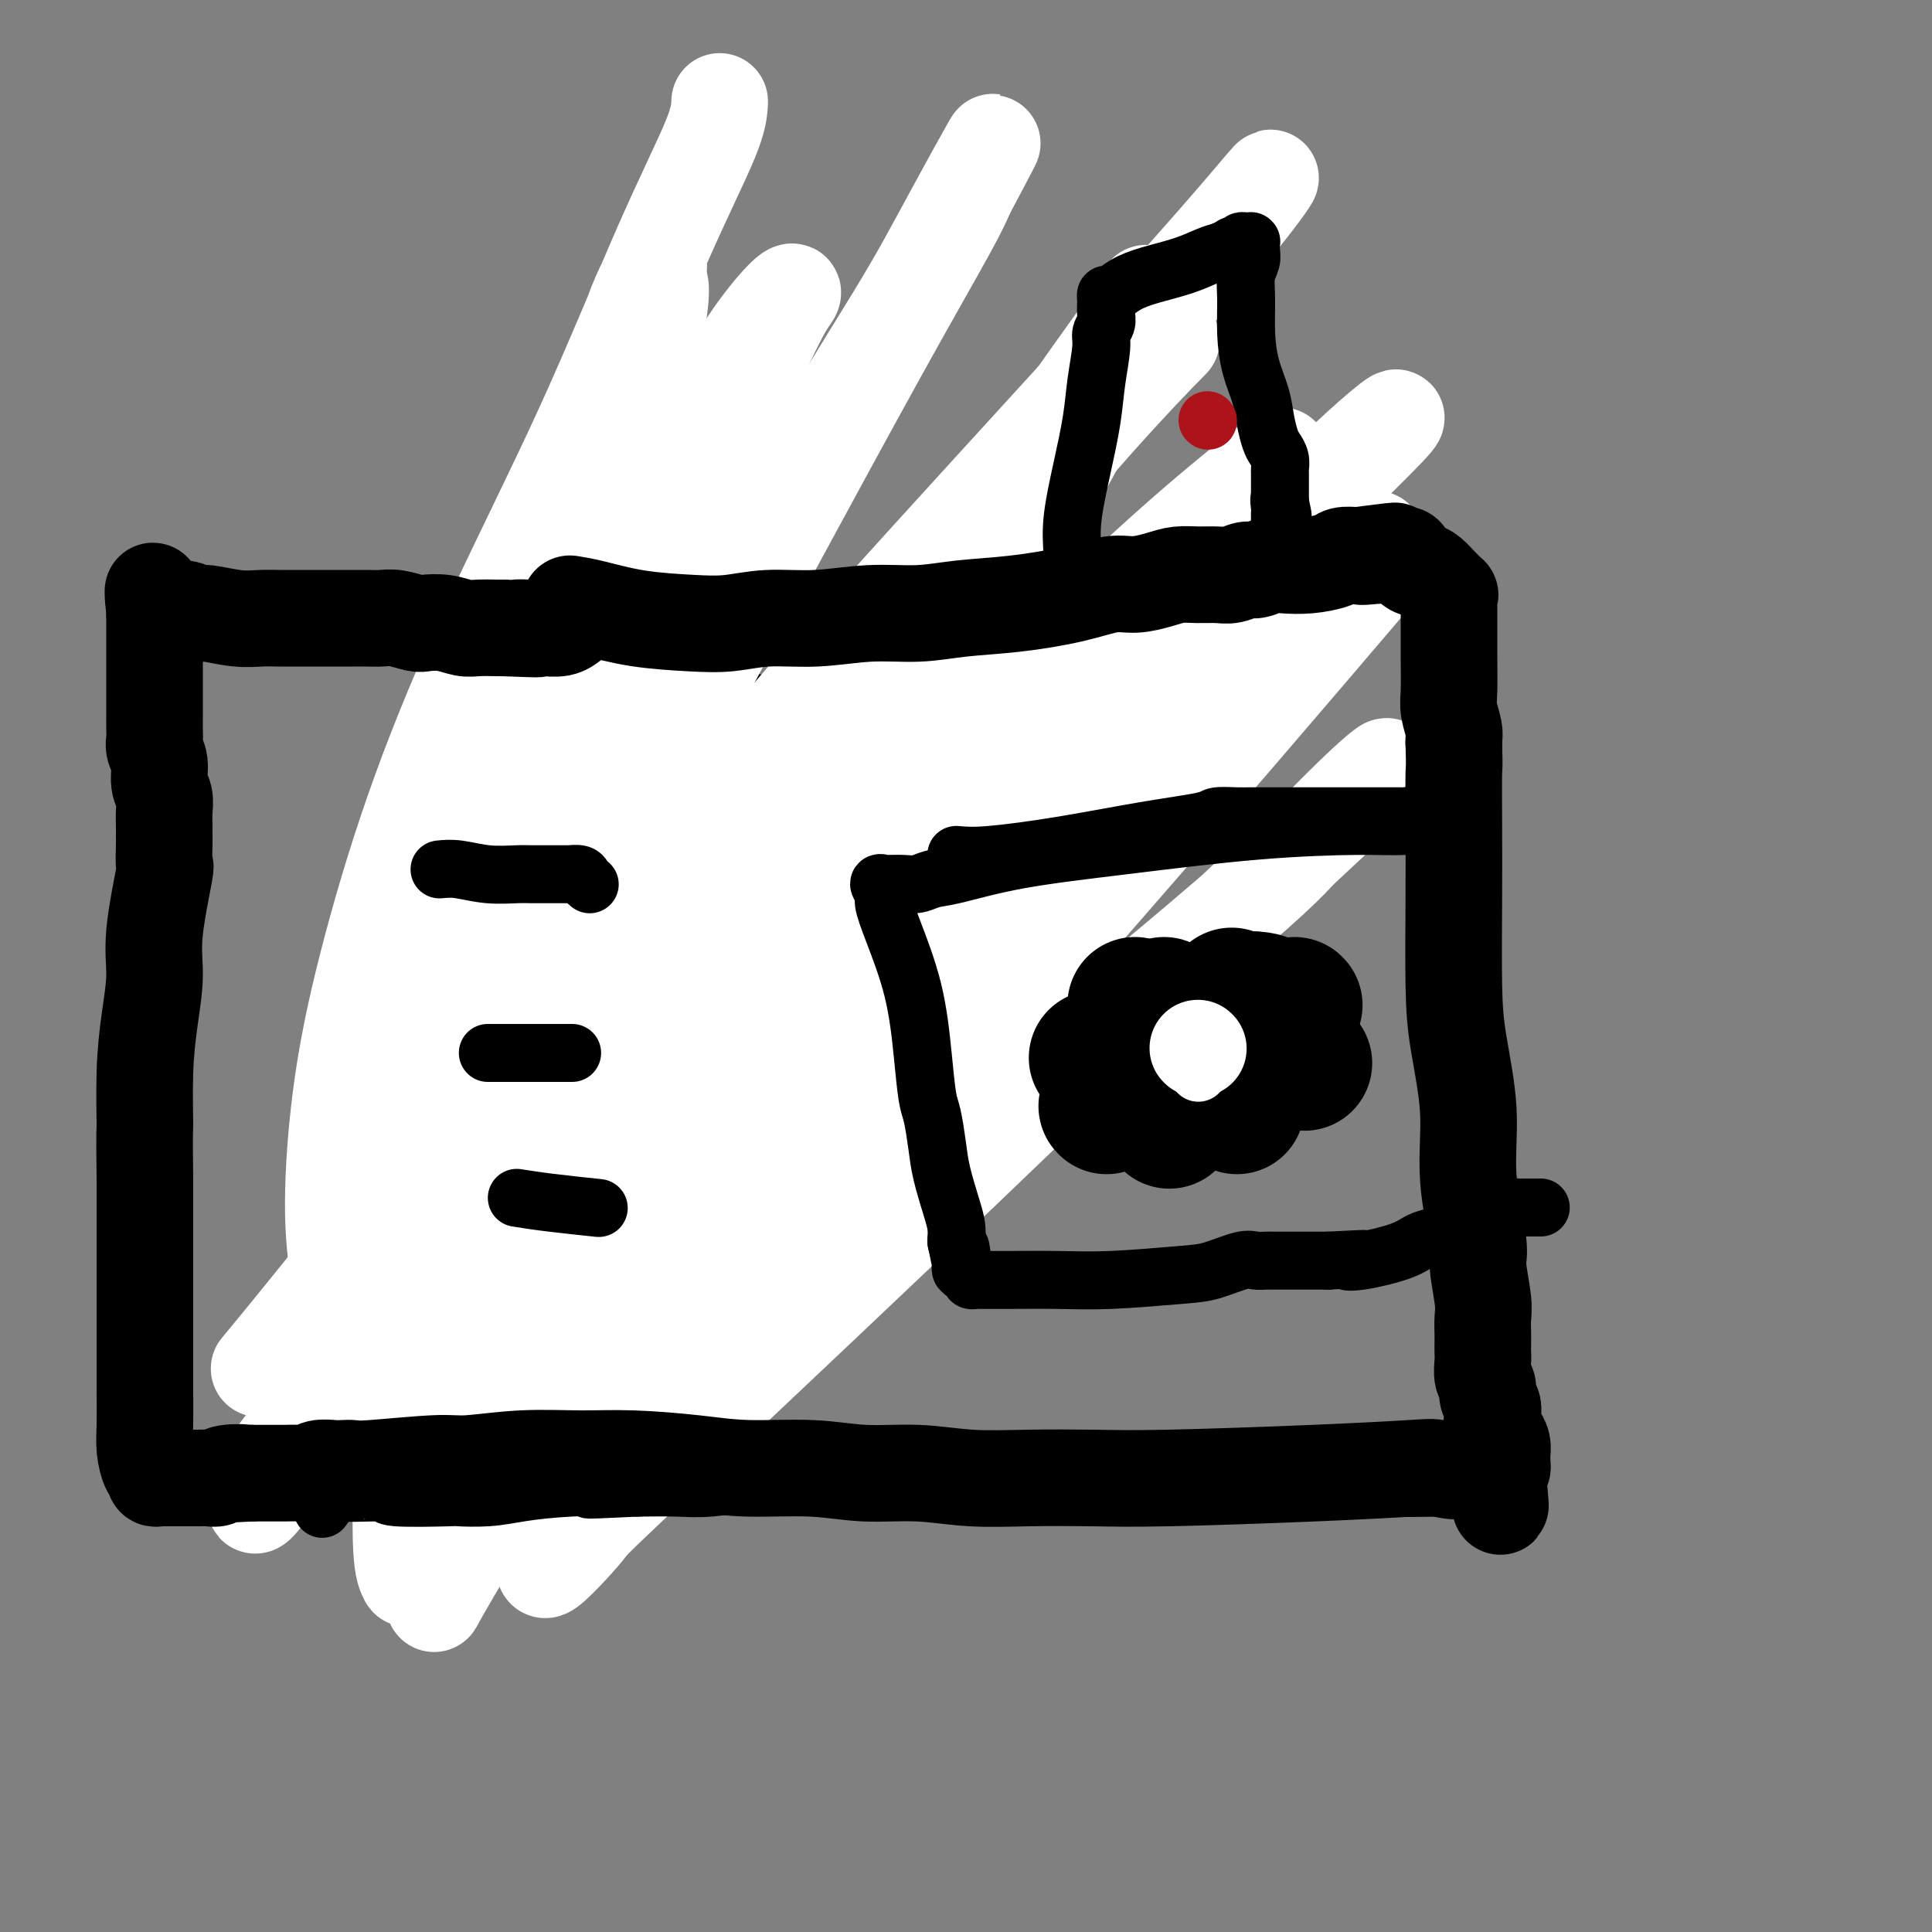 <svg viewBox='0 0 400 400' version='1.1' xmlns='http://www.w3.org/2000/svg' xmlns:xlink='http://www.w3.org/1999/xlink'><rect x="0" y="0" width="400" height="400" fill="#808080" stroke="none"/><g fill='none' stroke='#000000' stroke-width='20' stroke-linecap='round' stroke-linejoin='round'><path d='M92,168c0.242,-0.604 0.484,-1.207 1,-2c0.516,-0.793 1.307,-1.774 2,-3c0.693,-1.226 1.288,-2.696 2,-4c0.712,-1.304 1.540,-2.443 2,-3c0.460,-0.557 0.553,-0.532 1,-1c0.447,-0.468 1.249,-1.431 2,-2c0.751,-0.569 1.449,-0.746 2,-1c0.551,-0.254 0.953,-0.587 2,-1c1.047,-0.413 2.740,-0.906 4,-1c1.260,-0.094 2.088,0.213 3,0c0.912,-0.213 1.908,-0.945 3,-1c1.092,-0.055 2.280,0.567 3,1c0.720,0.433 0.970,0.679 2,1c1.030,0.321 2.838,0.719 4,1c1.162,0.281 1.676,0.445 2,1c0.324,0.555 0.458,1.499 1,2c0.542,0.501 1.492,0.558 2,1c0.508,0.442 0.574,1.269 1,2c0.426,0.731 1.213,1.365 2,2'/><path d='M133,160c1.420,1.434 0.969,1.018 1,1c0.031,-0.018 0.544,0.360 1,1c0.456,0.640 0.854,1.540 1,2c0.146,0.460 0.039,0.479 0,1c-0.039,0.521 -0.011,1.544 0,2c0.011,0.456 0.005,0.344 0,1c-0.005,0.656 -0.009,2.081 0,3c0.009,0.919 0.032,1.331 0,2c-0.032,0.669 -0.119,1.596 0,2c0.119,0.404 0.443,0.286 0,1c-0.443,0.714 -1.651,2.260 -2,3c-0.349,0.740 0.163,0.675 0,1c-0.163,0.325 -1.002,1.042 -2,2c-0.998,0.958 -2.154,2.159 -3,3c-0.846,0.841 -1.381,1.321 -2,2c-0.619,0.679 -1.321,1.556 -2,2c-0.679,0.444 -1.336,0.456 -2,1c-0.664,0.544 -1.334,1.621 -2,2c-0.666,0.379 -1.329,0.060 -2,0c-0.671,-0.060 -1.349,0.139 -2,0c-0.651,-0.139 -1.273,-0.618 -2,-1c-0.727,-0.382 -1.557,-0.669 -2,-1c-0.443,-0.331 -0.497,-0.708 -1,-1c-0.503,-0.292 -1.454,-0.499 -2,-1c-0.546,-0.501 -0.686,-1.296 -1,-2c-0.314,-0.704 -0.802,-1.319 -1,-2c-0.198,-0.681 -0.105,-1.430 0,-2c0.105,-0.570 0.220,-0.961 0,-1c-0.220,-0.039 -0.777,0.275 -1,0c-0.223,-0.275 -0.111,-1.137 0,-2'/><path d='M107,179c-0.464,-1.845 -0.125,-1.958 0,-2c0.125,-0.042 0.036,-0.012 0,0c-0.036,0.012 -0.018,0.006 0,0'/><path d='M119,135c0.742,0.094 1.484,0.187 3,1c1.516,0.813 3.805,2.344 5,3c1.195,0.656 1.295,0.435 3,1c1.705,0.565 5.014,1.915 7,3c1.986,1.085 2.650,1.906 3,2c0.350,0.094 0.387,-0.538 2,0c1.613,0.538 4.804,2.247 7,3c2.196,0.753 3.399,0.549 5,1c1.601,0.451 3.600,1.557 5,2c1.400,0.443 2.200,0.221 3,0'/><path d='M162,151c6.978,2.430 2.924,0.507 2,0c-0.924,-0.507 1.281,0.404 3,1c1.719,0.596 2.951,0.878 4,1c1.049,0.122 1.916,0.085 3,0c1.084,-0.085 2.384,-0.219 3,0c0.616,0.219 0.547,0.791 1,1c0.453,0.209 1.427,0.056 2,0c0.573,-0.056 0.745,-0.015 1,0c0.255,0.015 0.594,0.004 1,0c0.406,-0.004 0.877,-0.001 1,0c0.123,0.001 -0.104,0.000 0,0c0.104,-0.000 0.540,-0.000 1,0c0.460,0.000 0.946,0.000 1,0c0.054,-0.000 -0.322,-0.000 0,0c0.322,0.000 1.343,0.000 2,0c0.657,-0.000 0.949,-0.000 1,0c0.051,0.000 -0.140,0.000 0,0c0.140,-0.000 0.611,-0.000 1,0c0.389,0.000 0.694,0.000 1,0'/><path d='M190,154c4.286,0.466 1.002,0.131 0,0c-1.002,-0.131 0.279,-0.058 1,0c0.721,0.058 0.881,0.100 1,0c0.119,-0.100 0.197,-0.341 2,-1c1.803,-0.659 5.330,-1.735 7,-2c1.670,-0.265 1.483,0.283 3,0c1.517,-0.283 4.739,-1.396 7,-2c2.261,-0.604 3.561,-0.698 5,-1c1.439,-0.302 3.016,-0.813 4,-1c0.984,-0.187 1.374,-0.050 2,0c0.626,0.050 1.487,0.013 2,0c0.513,-0.013 0.676,-0.004 1,0c0.324,0.004 0.807,0.001 1,0c0.193,-0.001 0.097,-0.001 0,0'/><path d='M116,192c1.786,0.002 3.571,0.005 6,0c2.429,-0.005 5.500,-0.016 9,0c3.500,0.016 7.429,0.061 11,0c3.571,-0.061 6.785,-0.229 9,0c2.215,0.229 3.432,0.853 4,1c0.568,0.147 0.489,-0.184 2,0c1.511,0.184 4.613,0.885 6,1c1.387,0.115 1.060,-0.354 3,0c1.940,0.354 6.149,1.530 9,2c2.851,0.470 4.345,0.232 5,0c0.655,-0.232 0.471,-0.459 2,0c1.529,0.459 4.769,1.602 7,2c2.231,0.398 3.451,0.050 5,0c1.549,-0.050 3.427,0.197 5,0c1.573,-0.197 2.841,-0.837 4,-1c1.159,-0.163 2.208,0.153 3,0c0.792,-0.153 1.325,-0.773 2,-1c0.675,-0.227 1.491,-0.061 2,0c0.509,0.061 0.711,0.016 1,0c0.289,-0.016 0.665,-0.004 1,0c0.335,0.004 0.629,0.001 1,0c0.371,-0.001 0.820,-0.000 1,0c0.180,0.000 0.090,0.000 0,0'/><path d='M205,192c-1.444,2.122 -2.888,4.245 -5,7c-2.112,2.755 -4.894,6.143 -8,10c-3.106,3.857 -6.538,8.184 -9,11c-2.462,2.816 -3.954,4.120 -5,5c-1.046,0.880 -1.645,1.334 -2,2c-0.355,0.666 -0.465,1.544 -1,2c-0.535,0.456 -1.495,0.490 -2,1c-0.505,0.510 -0.554,1.498 -1,2c-0.446,0.502 -1.289,0.520 -2,1c-0.711,0.480 -1.289,1.424 -2,2c-0.711,0.576 -1.556,0.784 -2,1c-0.444,0.216 -0.487,0.440 -1,1c-0.513,0.560 -1.496,1.457 -2,2c-0.504,0.543 -0.530,0.733 -1,1c-0.470,0.267 -1.383,0.612 -2,1c-0.617,0.388 -0.939,0.821 -1,1c-0.061,0.179 0.138,0.104 0,0c-0.138,-0.104 -0.611,-0.238 -1,0c-0.389,0.238 -0.692,0.847 -1,1c-0.308,0.153 -0.621,-0.151 -1,0c-0.379,0.151 -0.822,0.757 -1,1c-0.178,0.243 -0.089,0.121 0,0'/><path d='M155,244c-4.494,3.730 -1.729,1.056 -1,0c0.729,-1.056 -0.578,-0.494 -1,0c-0.422,0.494 0.041,0.920 0,1c-0.041,0.080 -0.585,-0.185 -1,0c-0.415,0.185 -0.702,0.820 -1,1c-0.298,0.180 -0.606,-0.095 -1,0c-0.394,0.095 -0.875,0.562 -1,1c-0.125,0.438 0.107,0.848 0,1c-0.107,0.152 -0.554,0.045 -1,0c-0.446,-0.045 -0.892,-0.027 -1,0c-0.108,0.027 0.123,0.063 0,0c-0.123,-0.063 -0.599,-0.224 -1,0c-0.401,0.224 -0.727,0.834 -1,1c-0.273,0.166 -0.493,-0.110 -1,0c-0.507,0.110 -1.303,0.608 -2,1c-0.697,0.392 -1.296,0.679 -2,1c-0.704,0.321 -1.512,0.675 -2,1c-0.488,0.325 -0.657,0.622 -1,1c-0.343,0.378 -0.862,0.836 -1,1c-0.138,0.164 0.103,0.034 0,0c-0.103,-0.034 -0.552,0.030 -1,0c-0.448,-0.030 -0.895,-0.153 -1,0c-0.105,0.153 0.130,0.580 0,1c-0.130,0.420 -0.627,0.831 -1,1c-0.373,0.169 -0.621,0.097 -1,0c-0.379,-0.097 -0.889,-0.219 -1,0c-0.111,0.219 0.176,0.780 0,1c-0.176,0.220 -0.817,0.098 -1,0c-0.183,-0.098 0.090,-0.171 0,0c-0.090,0.171 -0.545,0.585 -1,1'/><path d='M129,258c-4.262,2.106 -1.916,0.371 -1,0c0.916,-0.371 0.404,0.622 0,1c-0.404,0.378 -0.699,0.140 -1,0c-0.301,-0.140 -0.606,-0.182 -1,0c-0.394,0.182 -0.876,0.589 -1,1c-0.124,0.411 0.111,0.827 0,1c-0.111,0.173 -0.568,0.103 -1,0c-0.432,-0.103 -0.838,-0.237 -1,0c-0.162,0.237 -0.081,0.847 0,1c0.081,0.153 0.162,-0.151 0,0c-0.162,0.151 -0.568,0.757 -1,1c-0.432,0.243 -0.890,0.122 -1,0c-0.110,-0.122 0.129,-0.244 0,0c-0.129,0.244 -0.626,0.853 -1,1c-0.374,0.147 -0.626,-0.167 -1,0c-0.374,0.167 -0.870,0.814 -1,1c-0.130,0.186 0.106,-0.090 0,0c-0.106,0.090 -0.553,0.545 -1,1'/><path d='M117,266c-2.095,1.236 -1.331,0.325 -1,0c0.331,-0.325 0.230,-0.063 0,0c-0.230,0.063 -0.587,-0.074 -1,-1c-0.413,-0.926 -0.881,-2.643 -1,-4c-0.119,-1.357 0.112,-2.354 0,-4c-0.112,-1.646 -0.566,-3.941 -1,-7c-0.434,-3.059 -0.847,-6.883 -1,-9c-0.153,-2.117 -0.045,-2.527 0,-4c0.045,-1.473 0.027,-4.011 0,-6c-0.027,-1.989 -0.064,-3.431 0,-5c0.064,-1.569 0.228,-3.266 0,-5c-0.228,-1.734 -0.847,-3.504 -1,-5c-0.153,-1.496 0.159,-2.718 0,-4c-0.159,-1.282 -0.789,-2.624 -1,-4c-0.211,-1.376 -0.004,-2.784 0,-4c0.004,-1.216 -0.195,-2.238 0,-4c0.195,-1.762 0.784,-4.265 1,-6c0.216,-1.735 0.058,-2.703 0,-4c-0.058,-1.297 -0.015,-2.922 0,-4c0.015,-1.078 0.004,-1.609 0,-2c-0.004,-0.391 -0.001,-0.644 0,-1c0.001,-0.356 0.000,-0.816 0,-1c-0.000,-0.184 -0.000,-0.092 0,0'/><path d='M134,138c-1.186,-2.413 -2.371,-4.827 -3,-6c-0.629,-1.173 -0.700,-1.107 -1,-3c-0.300,-1.893 -0.827,-5.746 -1,-8c-0.173,-2.254 0.010,-2.910 0,-4c-0.010,-1.090 -0.213,-2.613 0,-4c0.213,-1.387 0.841,-2.637 1,-4c0.159,-1.363 -0.150,-2.840 0,-4c0.150,-1.160 0.758,-2.002 1,-3c0.242,-0.998 0.117,-2.151 0,-3c-0.117,-0.849 -0.228,-1.394 0,-2c0.228,-0.606 0.793,-1.272 1,-2c0.207,-0.728 0.055,-1.519 0,-2c-0.055,-0.481 -0.015,-0.654 0,-1c0.015,-0.346 0.004,-0.866 0,-1c-0.004,-0.134 -0.001,0.118 0,0c0.001,-0.118 0.000,-0.605 0,-1c-0.000,-0.395 -0.000,-0.697 0,-1'/><path d='M132,89c0.464,-4.907 0.123,-1.174 0,0c-0.123,1.174 -0.029,-0.210 0,-1c0.029,-0.790 -0.006,-0.987 0,-1c0.006,-0.013 0.054,0.157 0,0c-0.054,-0.157 -0.210,-0.640 0,-1c0.210,-0.360 0.787,-0.597 1,-1c0.213,-0.403 0.061,-0.972 0,-1c-0.061,-0.028 -0.030,0.486 0,1'/><path d='M133,85c0.167,-0.667 0.083,-0.333 0,0'/></g>
<g fill='none' stroke='#FFFFFF' stroke-width='20' stroke-linecap='round' stroke-linejoin='round'><path d='M149,21c-0.072,1.750 -0.143,3.501 -2,8c-1.857,4.499 -5.499,11.747 -10,22c-4.501,10.253 -9.860,23.512 -16,37c-6.140,13.488 -13.061,27.204 -19,40c-5.939,12.796 -10.895,24.672 -15,36c-4.105,11.328 -7.360,22.109 -10,32c-2.640,9.891 -4.665,18.894 -6,28c-1.335,9.106 -1.981,18.316 -2,25c-0.019,6.684 0.587,10.841 1,14c0.413,3.159 0.631,5.320 1,6c0.369,0.680 0.889,-0.121 1,0c0.111,0.121 -0.188,1.164 1,-1c1.188,-2.164 3.863,-7.534 7,-16c3.137,-8.466 6.738,-20.028 12,-34c5.262,-13.972 12.187,-30.354 18,-48c5.813,-17.646 10.514,-36.556 13,-46c2.486,-9.444 2.756,-9.423 5,-19c2.244,-9.577 6.461,-28.751 8,-38c1.539,-9.249 0.398,-8.572 0,-9c-0.398,-0.428 -0.054,-1.959 0,-2c0.054,-0.041 -0.181,1.408 0,1c0.181,-0.408 0.780,-2.675 0,-2c-0.780,0.675 -2.938,4.291 -5,10c-2.062,5.709 -4.027,13.510 -7,24c-2.973,10.490 -6.954,23.671 -11,39c-4.046,15.329 -8.156,32.808 -12,51c-3.844,18.192 -7.422,37.096 -11,56'/><path d='M90,235c-4.843,25.865 -5.452,37.028 -6,49c-0.548,11.972 -1.036,24.752 -1,32c0.036,7.248 0.595,8.965 1,10c0.405,1.035 0.657,1.387 1,0c0.343,-1.387 0.777,-4.514 3,-10c2.223,-5.486 6.236,-13.330 13,-27c6.764,-13.670 16.279,-33.164 28,-55c11.721,-21.836 25.650,-46.012 39,-68c13.350,-21.988 26.122,-41.788 37,-58c10.878,-16.212 19.860,-28.836 25,-36c5.140,-7.164 6.436,-8.870 7,-10c0.564,-1.130 0.397,-1.686 0,-1c-0.397,0.686 -1.023,2.613 -1,3c0.023,0.387 0.695,-0.764 0,1c-0.695,1.764 -2.759,6.445 -6,13c-3.241,6.555 -7.661,14.985 -14,26c-6.339,11.015 -14.598,24.614 -24,39c-9.402,14.386 -19.948,29.558 -30,46c-10.052,16.442 -19.609,34.153 -28,50c-8.391,15.847 -15.615,29.829 -22,43c-6.385,13.171 -11.931,25.530 -15,33c-3.069,7.470 -3.660,10.053 -5,13c-1.340,2.947 -3.430,6.260 -1,2c2.430,-4.260 9.381,-16.094 17,-28c7.619,-11.906 15.906,-23.885 29,-41c13.094,-17.115 30.995,-39.365 41,-52c10.005,-12.635 12.115,-15.655 21,-25c8.885,-9.345 24.546,-25.016 35,-35c10.454,-9.984 15.701,-14.281 19,-17c3.299,-2.719 4.649,-3.859 6,-5'/><path d='M259,127c9.748,-9.291 4.119,-4.017 2,-2c-2.119,2.017 -0.726,0.777 0,0c0.726,-0.777 0.785,-1.092 0,-1c-0.785,0.092 -2.414,0.592 -7,3c-4.586,2.408 -12.129,6.726 -22,13c-9.871,6.274 -22.069,14.504 -34,23c-11.931,8.496 -23.596,17.257 -36,29c-12.404,11.743 -25.548,26.467 -31,33c-5.452,6.533 -3.212,4.875 -4,6c-0.788,1.125 -4.603,5.034 -6,7c-1.397,1.966 -0.376,1.991 0,2c0.376,0.009 0.107,0.003 0,0c-0.107,-0.003 -0.054,-0.001 0,0'/><path d='M131,175c-2.830,3.223 -5.660,6.447 -10,10c-4.340,3.553 -10.189,7.436 -16,13c-5.811,5.564 -11.582,12.811 -16,19c-4.418,6.189 -7.483,11.321 -9,14c-1.517,2.679 -1.488,2.905 -2,4c-0.512,1.095 -1.566,3.059 -2,4c-0.434,0.941 -0.248,0.859 1,-2c1.248,-2.859 3.556,-8.496 7,-17c3.444,-8.504 8.022,-19.877 13,-32c4.978,-12.123 10.354,-24.997 19,-43c8.646,-18.003 20.560,-41.133 28,-55c7.440,-13.867 10.405,-18.469 13,-22c2.595,-3.531 4.820,-5.990 6,-7c1.180,-1.010 1.315,-0.570 1,0c-0.315,0.570 -1.080,1.270 -3,5c-1.920,3.730 -4.993,10.491 -10,21c-5.007,10.509 -11.946,24.765 -20,42c-8.054,17.235 -17.221,37.450 -25,57c-7.779,19.550 -14.168,38.435 -20,55c-5.832,16.565 -11.108,30.809 -14,40c-2.892,9.191 -3.402,13.328 -4,16c-0.598,2.672 -1.285,3.878 1,0c2.285,-3.878 7.543,-12.839 13,-24c5.457,-11.161 11.114,-24.522 19,-42c7.886,-17.478 18.000,-39.073 28,-59c10.000,-19.927 19.887,-38.187 29,-55c9.113,-16.813 17.454,-32.181 24,-44c6.546,-11.819 11.299,-20.091 14,-25c2.701,-4.909 3.351,-6.454 4,-8'/><path d='M200,40c11.012,-20.648 3.043,-6.268 -2,3c-5.043,9.268 -7.161,13.425 -13,23c-5.839,9.575 -15.399,24.569 -26,44c-10.601,19.431 -22.244,43.301 -32,64c-9.756,20.699 -17.627,38.229 -26,61c-8.373,22.771 -17.248,50.784 -20,62c-2.752,11.216 0.620,5.633 5,-1c4.380,-6.633 9.769,-14.318 17,-25c7.231,-10.682 16.306,-24.361 27,-41c10.694,-16.639 23.008,-36.238 34,-54c10.992,-17.762 20.663,-33.686 30,-48c9.337,-14.314 18.341,-27.019 24,-35c5.659,-7.981 7.973,-11.238 10,-14c2.027,-2.762 3.768,-5.028 2,-3c-1.768,2.028 -7.043,8.349 -14,17c-6.957,8.651 -15.596,19.631 -28,35c-12.404,15.369 -28.575,35.127 -44,55c-15.425,19.873 -30.105,39.862 -43,58c-12.895,18.138 -24.006,34.426 -32,46c-7.994,11.574 -12.872,18.433 -15,22c-2.128,3.567 -1.505,3.842 2,-1c3.505,-4.842 9.892,-14.800 21,-31c11.108,-16.200 26.938,-38.641 35,-50c8.062,-11.359 8.358,-11.634 24,-31c15.642,-19.366 46.630,-57.822 65,-80c18.370,-22.178 24.121,-28.078 29,-33c4.879,-4.922 8.885,-8.866 11,-11c2.115,-2.134 2.339,-2.459 -1,1c-3.339,3.459 -10.240,10.703 -20,22c-9.760,11.297 -22.380,26.649 -35,42'/><path d='M185,137c-17.303,20.910 -32.561,40.685 -48,59c-15.439,18.315 -31.058,35.169 -44,49c-12.942,13.831 -23.208,24.640 -29,30c-5.792,5.360 -7.110,5.272 -9,7c-1.890,1.728 -4.353,5.271 12,-15c16.353,-20.271 51.523,-64.354 75,-93c23.477,-28.646 35.262,-41.853 49,-57c13.738,-15.147 29.431,-32.235 41,-45c11.569,-12.765 19.015,-21.208 24,-27c4.985,-5.792 7.508,-8.934 7,-8c-0.508,0.934 -4.049,5.946 -11,14c-6.951,8.054 -17.313,19.152 -30,35c-12.687,15.848 -27.700,36.447 -44,58c-16.300,21.553 -33.886,44.062 -50,65c-16.114,20.938 -30.754,40.307 -42,55c-11.246,14.693 -19.096,24.712 -24,31c-4.904,6.288 -6.860,8.845 -5,7c1.860,-1.845 7.538,-8.093 16,-17c8.462,-8.907 19.710,-20.474 34,-35c14.290,-14.526 31.624,-32.011 48,-49c16.376,-16.989 31.794,-33.482 46,-48c14.206,-14.518 27.199,-27.062 37,-36c9.801,-8.938 16.408,-14.271 21,-18c4.592,-3.729 7.169,-5.855 6,-4c-1.169,1.855 -6.082,7.690 -13,16c-6.918,8.310 -15.840,19.094 -28,34c-12.160,14.906 -27.558,33.934 -42,52c-14.442,18.066 -27.927,35.172 -40,50c-12.073,14.828 -22.735,27.380 -29,35c-6.265,7.620 -8.132,10.310 -10,13'/><path d='M103,295c-25.175,31.213 -7.111,9.245 4,-4c11.111,-13.245 15.270,-17.767 24,-28c8.730,-10.233 22.031,-26.177 37,-44c14.969,-17.823 31.605,-37.525 47,-55c15.395,-17.475 29.549,-32.722 40,-44c10.451,-11.278 17.199,-18.588 24,-25c6.801,-6.412 13.656,-11.925 8,-6c-5.656,5.925 -23.823,23.289 -39,39c-15.177,15.711 -27.363,29.770 -42,47c-14.637,17.230 -31.723,37.630 -47,56c-15.277,18.370 -28.744,34.710 -38,47c-9.256,12.290 -14.302,20.530 -18,26c-3.698,5.470 -6.047,8.171 -4,6c2.047,-2.171 8.489,-9.216 17,-19c8.511,-9.784 19.089,-22.309 33,-38c13.911,-15.691 31.154,-34.547 47,-51c15.846,-16.453 30.294,-30.502 43,-43c12.706,-12.498 23.669,-23.446 31,-30c7.331,-6.554 11.031,-8.715 14,-11c2.969,-2.285 5.207,-4.693 3,-2c-2.207,2.693 -8.860,10.487 -17,20c-8.140,9.513 -17.767,20.744 -31,36c-13.233,15.256 -30.072,34.537 -45,51c-14.928,16.463 -27.947,30.110 -38,41c-10.053,10.890 -17.142,19.024 -22,24c-4.858,4.976 -7.487,6.795 -7,7c0.487,0.205 4.089,-1.203 10,-6c5.911,-4.797 14.130,-12.984 25,-22c10.870,-9.016 24.391,-18.862 38,-30c13.609,-11.138 27.304,-23.569 41,-36'/><path d='M241,201c23.513,-19.721 25.296,-22.023 29,-26c3.704,-3.977 9.329,-9.628 13,-13c3.671,-3.372 5.387,-4.466 3,-2c-2.387,2.466 -8.876,8.493 -18,17c-9.124,8.507 -20.884,19.493 -34,32c-13.116,12.507 -27.588,26.535 -47,45c-19.412,18.465 -43.765,41.369 -55,52c-11.235,10.631 -9.352,8.990 -11,11c-1.648,2.010 -6.827,7.670 -8,8c-1.173,0.330 1.658,-4.670 7,-12c5.342,-7.330 13.194,-16.990 23,-30c9.806,-13.010 21.566,-29.372 35,-46c13.434,-16.628 28.542,-33.524 42,-49c13.458,-15.476 25.266,-29.534 35,-41c9.734,-11.466 17.393,-20.341 22,-26c4.607,-5.659 6.164,-8.100 7,-9c0.836,-0.900 0.953,-0.257 1,0c0.047,0.257 0.023,0.129 0,0'/></g>
<g fill='none' stroke='#000000' stroke-width='20' stroke-linecap='round' stroke-linejoin='round'><path d='M118,125c1.376,0.224 2.751,0.448 5,1c2.249,0.552 5.370,1.431 9,2c3.630,0.569 7.769,0.828 11,1c3.231,0.172 5.555,0.257 8,0c2.445,-0.257 5.013,-0.857 8,-1c2.987,-0.143 6.393,0.170 10,0c3.607,-0.170 7.414,-0.821 11,-1c3.586,-0.179 6.951,0.116 10,0c3.049,-0.116 5.780,-0.643 9,-1c3.220,-0.357 6.927,-0.543 11,-1c4.073,-0.457 8.511,-1.184 12,-2c3.489,-0.816 6.029,-1.721 8,-2c1.971,-0.279 3.374,0.069 5,0c1.626,-0.069 3.474,-0.553 5,-1c1.526,-0.447 2.730,-0.856 4,-1c1.270,-0.144 2.604,-0.024 4,0c1.396,0.024 2.853,-0.050 4,0c1.147,0.050 1.986,0.223 3,0c1.014,-0.223 2.205,-0.844 3,-1c0.795,-0.156 1.193,0.152 2,0c0.807,-0.152 2.021,-0.762 3,-1c0.979,-0.238 1.721,-0.102 3,0c1.279,0.102 3.095,0.172 5,0c1.905,-0.172 3.897,-0.585 5,-1c1.103,-0.415 1.315,-0.833 2,-1c0.685,-0.167 1.842,-0.084 3,0'/><path d='M281,115c14.406,-1.856 4.921,-0.497 2,0c-2.921,0.497 0.723,0.133 2,0c1.277,-0.133 0.189,-0.036 0,0c-0.189,0.036 0.523,0.009 1,0c0.477,-0.009 0.719,-0.002 1,0c0.281,0.002 0.600,-0.001 1,0c0.400,0.001 0.880,0.007 1,0c0.120,-0.007 -0.119,-0.027 0,0c0.119,0.027 0.598,0.100 1,0c0.402,-0.100 0.729,-0.372 1,0c0.271,0.372 0.487,1.390 1,2c0.513,0.610 1.322,0.812 2,1c0.678,0.188 1.225,0.361 2,1c0.775,0.639 1.777,1.743 2,2c0.223,0.257 -0.332,-0.334 0,0c0.332,0.334 1.553,1.591 2,2c0.447,0.409 0.120,-0.031 0,0c-0.120,0.031 -0.032,0.532 0,1c0.032,0.468 0.009,0.901 0,1c-0.009,0.099 -0.002,-0.136 0,0c0.002,0.136 0.001,0.644 0,1c-0.001,0.356 0.000,0.560 0,1c-0.000,0.440 -0.001,1.117 0,2c0.001,0.883 0.004,1.973 0,3c-0.004,1.027 -0.015,1.991 0,4c0.015,2.009 0.057,5.063 0,7c-0.057,1.937 -0.211,2.756 0,4c0.211,1.244 0.788,2.912 1,4c0.212,1.088 0.061,1.597 0,2c-0.061,0.403 -0.030,0.702 0,1'/><path d='M301,154c0.155,5.663 0.043,4.321 0,6c-0.043,1.679 -0.018,6.379 0,11c0.018,4.621 0.027,9.162 0,15c-0.027,5.838 -0.090,12.972 0,18c0.090,5.028 0.335,7.951 1,12c0.665,4.049 1.751,9.223 2,14c0.249,4.777 -0.340,9.155 0,14c0.340,4.845 1.608,10.155 2,13c0.392,2.845 -0.091,3.223 0,5c0.091,1.777 0.756,4.952 1,7c0.244,2.048 0.066,2.971 0,4c-0.066,1.029 -0.019,2.166 0,3c0.019,0.834 0.009,1.364 0,2c-0.009,0.636 -0.018,1.378 0,2c0.018,0.622 0.061,1.125 0,2c-0.061,0.875 -0.226,2.121 0,3c0.226,0.879 0.845,1.390 1,2c0.155,0.610 -0.152,1.318 0,2c0.152,0.682 0.762,1.337 1,2c0.238,0.663 0.102,1.333 0,2c-0.102,0.667 -0.171,1.330 0,2c0.171,0.670 0.581,1.345 1,2c0.419,0.655 0.845,1.289 1,2c0.155,0.711 0.039,1.497 0,2c-0.039,0.503 -0.000,0.722 0,1c0.000,0.278 -0.038,0.613 0,1c0.038,0.387 0.154,0.825 0,1c-0.154,0.175 -0.577,0.088 -1,0'/><path d='M310,304c1.383,15.471 0.340,4.148 -1,0c-1.340,-4.148 -2.976,-1.122 -5,0c-2.024,1.122 -4.436,0.339 -6,0c-1.564,-0.339 -2.279,-0.235 -6,0c-3.721,0.235 -10.448,0.600 -20,1c-9.552,0.400 -21.929,0.835 -30,1c-8.071,0.165 -11.834,0.059 -16,0c-4.166,-0.059 -8.733,-0.072 -13,0c-4.267,0.072 -8.234,0.230 -12,0c-3.766,-0.230 -7.330,-0.849 -11,-1c-3.670,-0.151 -7.447,0.166 -11,0c-3.553,-0.166 -6.882,-0.815 -11,-1c-4.118,-0.185 -9.026,0.093 -13,0c-3.974,-0.093 -7.014,-0.557 -11,-1c-3.986,-0.443 -8.917,-0.866 -13,-1c-4.083,-0.134 -7.318,0.020 -11,0c-3.682,-0.020 -7.812,-0.216 -12,0c-4.188,0.216 -8.435,0.842 -11,1c-2.565,0.158 -3.449,-0.154 -7,0c-3.551,0.154 -9.770,0.772 -13,1c-3.230,0.228 -3.470,0.065 -4,0c-0.530,-0.065 -1.348,-0.031 -2,0c-0.652,0.031 -1.137,0.061 -2,0c-0.863,-0.061 -2.103,-0.212 -3,0c-0.897,0.212 -1.451,0.789 -2,1c-0.549,0.211 -1.092,0.057 -2,0c-0.908,-0.057 -2.182,-0.015 -3,0c-0.818,0.015 -1.182,0.004 -2,0c-0.818,-0.004 -2.091,-0.001 -3,0c-0.909,0.001 -1.455,0.001 -2,0'/><path d='M52,305c-8.959,0.480 -3.358,0.181 -2,0c1.358,-0.181 -1.528,-0.245 -3,0c-1.472,0.245 -1.532,0.798 -2,1c-0.468,0.202 -1.345,0.054 -2,0c-0.655,-0.054 -1.088,-0.015 -2,0c-0.912,0.015 -2.305,0.004 -3,0c-0.695,-0.004 -0.693,-0.001 -1,0c-0.307,0.001 -0.922,0.000 -1,0c-0.078,-0.000 0.382,0.001 0,0c-0.382,-0.001 -1.604,-0.004 -2,0c-0.396,0.004 0.035,0.014 0,0c-0.035,-0.014 -0.535,-0.054 -1,0c-0.465,0.054 -0.895,0.201 -1,0c-0.105,-0.201 0.115,-0.751 0,-1c-0.115,-0.249 -0.567,-0.198 -1,-1c-0.433,-0.802 -0.848,-2.457 -1,-4c-0.152,-1.543 -0.041,-2.975 0,-5c0.041,-2.025 0.011,-4.644 0,-7c-0.011,-2.356 -0.003,-4.449 0,-6c0.003,-1.551 0.001,-2.559 0,-4c-0.001,-1.441 -0.000,-3.314 0,-6c0.000,-2.686 0.000,-6.184 0,-9c-0.000,-2.816 -0.000,-4.951 0,-7c0.000,-2.049 0.000,-4.014 0,-6c-0.000,-1.986 -0.000,-3.993 0,-6'/><path d='M30,244c-0.143,-11.252 -0.002,-9.383 0,-11c0.002,-1.617 -0.136,-6.719 0,-11c0.136,-4.281 0.544,-7.742 1,-11c0.456,-3.258 0.959,-6.312 1,-9c0.041,-2.688 -0.381,-5.010 0,-9c0.381,-3.990 1.566,-9.649 2,-12c0.434,-2.351 0.116,-1.395 0,-2c-0.116,-0.605 -0.030,-2.770 0,-4c0.030,-1.230 0.004,-1.525 0,-2c-0.004,-0.475 0.014,-1.131 0,-2c-0.014,-0.869 -0.060,-1.952 0,-3c0.060,-1.048 0.226,-2.063 0,-3c-0.226,-0.937 -0.845,-1.797 -1,-3c-0.155,-1.203 0.155,-2.749 0,-4c-0.155,-1.251 -0.773,-2.208 -1,-3c-0.227,-0.792 -0.061,-1.418 0,-2c0.061,-0.582 0.016,-1.118 0,-2c-0.016,-0.882 -0.004,-2.110 0,-3c0.004,-0.890 0.001,-1.442 0,-2c-0.001,-0.558 -0.000,-1.122 0,-2c0.000,-0.878 0.000,-2.070 0,-3c-0.000,-0.930 -0.000,-1.600 0,-2c0.000,-0.400 0.000,-0.532 0,-1c-0.000,-0.468 -0.000,-1.273 0,-2c0.000,-0.727 0.000,-1.375 0,-2c-0.000,-0.625 -0.000,-1.228 0,-2c0.000,-0.772 0.000,-1.712 0,-2c-0.000,-0.288 -0.000,0.078 0,0c0.000,-0.078 0.000,-0.598 0,-1c-0.000,-0.402 -0.000,-0.686 0,-1c0.000,-0.314 0.000,-0.657 0,-1'/><path d='M32,127c-0.424,-8.579 -0.485,-3.027 0,-1c0.485,2.027 1.516,0.528 2,0c0.484,-0.528 0.421,-0.085 1,0c0.579,0.085 1.799,-0.187 3,0c1.201,0.187 2.382,0.835 3,1c0.618,0.165 0.671,-0.152 2,0c1.329,0.152 3.933,0.773 6,1c2.067,0.227 3.596,0.061 5,0c1.404,-0.061 2.683,-0.016 4,0c1.317,0.016 2.673,0.004 4,0c1.327,-0.004 2.624,-0.001 4,0c1.376,0.001 2.832,-0.001 4,0c1.168,0.001 2.050,0.004 3,0c0.950,-0.004 1.968,-0.015 3,0c1.032,0.015 2.078,0.056 3,0c0.922,-0.056 1.720,-0.207 3,0c1.280,0.207 3.040,0.774 4,1c0.960,0.226 1.119,0.113 2,0c0.881,-0.113 2.485,-0.226 4,0c1.515,0.226 2.942,0.793 4,1c1.058,0.207 1.746,0.056 3,0c1.254,-0.056 3.072,-0.016 4,0c0.928,0.016 0.964,0.008 1,0'/><path d='M104,130c11.935,0.464 5.774,0.124 4,0c-1.774,-0.124 0.840,-0.032 2,0c1.160,0.032 0.864,0.005 1,0c0.136,-0.005 0.702,0.012 1,0c0.298,-0.012 0.327,-0.055 1,0c0.673,0.055 1.989,0.207 3,0c1.011,-0.207 1.717,-0.773 2,-1c0.283,-0.227 0.141,-0.113 0,0'/><path d='M242,216c0.000,0.000 0.100,0.100 0.1,0.1'/></g>
<g fill='none' stroke='#000000' stroke-width='28' stroke-linecap='round' stroke-linejoin='round'><path d='M241,208c0.000,0.000 0.100,0.100 0.1,0.1'/><path d='M242,232c0.000,0.000 0.100,0.100 0.1,0.1'/><path d='M239,214c0.000,0.000 0.100,0.100 0.1,0.1'/><path d='M255,213c0.000,0.000 0.000,-4.000 0,-4'/><path d='M255,209c0.000,-0.995 0.000,-1.484 0,-2c-0.000,-0.516 -0.001,-1.059 0,-1c0.001,0.059 0.003,0.722 0,1c-0.003,0.278 -0.010,0.172 0,0c0.010,-0.172 0.038,-0.410 0,0c-0.038,0.410 -0.143,1.469 0,2c0.143,0.531 0.533,0.534 1,0c0.467,-0.534 1.010,-1.605 2,-2c0.990,-0.395 2.426,-0.113 3,0c0.574,0.113 0.287,0.056 0,0'/><path d='M253,226c0.000,0.000 0.100,0.100 0.1,0.1'/><path d='M256,229c0.000,0.000 0.100,0.100 0.1,0.1'/><path d='M268,208c0.000,0.000 0.100,0.100 0.1,0.1'/><path d='M247,226c0.000,0.000 0.100,0.100 0.1,0.1'/><path d='M229,229c0.000,0.000 0.100,0.100 0.1,0.1'/><path d='M235,208c0.000,0.000 0.100,0.100 0.1,0.1'/><path d='M229,221c0.000,0.000 0.100,0.100 0.1,0.1'/><path d='M227,219c0.000,0.000 0.100,0.100 0.1,0.1'/><path d='M270,220c0.000,0.000 0.100,0.100 0.1,0.1'/><path d='M240,211c0.000,0.000 0.100,0.100 0.1,0.1'/></g>
<g fill='none' stroke='#FFFFFF' stroke-width='12' stroke-linecap='round' stroke-linejoin='round'><path d='M248,222c0.000,0.000 0.100,0.100 0.1,0.1'/></g>
<g fill='none' stroke='#FFFFFF' stroke-width='20' stroke-linecap='round' stroke-linejoin='round'><path d='M248,217c0.000,0.000 0.100,0.100 0.1,0.1'/></g>
<g fill='none' stroke='#000000' stroke-width='12' stroke-linecap='round' stroke-linejoin='round'><path d='M91,180c1.172,-0.113 2.344,-0.226 4,0c1.656,0.226 3.797,0.793 6,1c2.203,0.207 4.469,0.056 6,0c1.531,-0.056 2.327,-0.015 3,0c0.673,0.015 1.223,0.004 2,0c0.777,-0.004 1.780,-0.001 2,0c0.220,0.001 -0.343,0.000 0,0c0.343,-0.000 1.593,0.000 2,0c0.407,-0.000 -0.028,-0.001 0,0c0.028,0.001 0.518,0.003 1,0c0.482,-0.003 0.956,-0.011 1,0c0.044,0.011 -0.342,0.042 0,0c0.342,-0.042 1.411,-0.155 2,0c0.589,0.155 0.697,0.580 1,1c0.303,0.420 0.801,0.834 1,1c0.199,0.166 0.100,0.083 0,0'/><path d='M101,218c1.436,0.000 2.872,0.000 4,0c1.128,0.000 1.949,0.000 3,0c1.051,0.000 2.331,-0.000 3,0c0.669,0.000 0.726,-0.000 1,0c0.274,0.000 0.766,0.000 2,0c1.234,-0.000 3.210,-0.000 4,0c0.790,0.000 0.395,0.000 0,0'/><path d='M107,248c1.956,0.311 3.911,0.622 7,1c3.089,0.378 7.311,0.822 9,1c1.689,0.178 0.844,0.089 0,0'/><path d='M221,119c0.469,-1.164 0.937,-2.328 1,-4c0.063,-1.672 -0.280,-3.851 0,-7c0.280,-3.149 1.184,-7.266 2,-11c0.816,-3.734 1.543,-7.083 2,-10c0.457,-2.917 0.644,-5.400 1,-8c0.356,-2.600 0.880,-5.317 1,-7c0.120,-1.683 -0.164,-2.331 0,-3c0.164,-0.669 0.776,-1.359 1,-2c0.224,-0.641 0.060,-1.234 0,-2c-0.060,-0.766 -0.014,-1.706 0,-2c0.014,-0.294 -0.002,0.059 0,0c0.002,-0.059 0.024,-0.530 0,-1c-0.024,-0.470 -0.093,-0.941 0,-1c0.093,-0.059 0.349,0.293 1,0c0.651,-0.293 1.696,-1.230 3,-2c1.304,-0.770 2.865,-1.371 5,-2c2.135,-0.629 4.844,-1.285 7,-2c2.156,-0.715 3.759,-1.490 5,-2c1.241,-0.510 2.121,-0.755 3,-1'/><path d='M253,52c4.041,-1.790 2.144,-1.264 2,-1c-0.144,0.264 1.464,0.267 2,0c0.536,-0.267 0.000,-0.804 0,-1c-0.000,-0.196 0.536,-0.049 1,0c0.464,0.049 0.856,0.001 1,0c0.144,-0.001 0.040,0.044 0,0c-0.040,-0.044 -0.014,-0.176 0,0c0.014,0.176 0.018,0.659 0,1c-0.018,0.341 -0.058,0.539 0,1c0.058,0.461 0.214,1.185 0,2c-0.214,0.815 -0.797,1.722 -1,3c-0.203,1.278 -0.027,2.928 0,5c0.027,2.072 -0.095,4.565 0,7c0.095,2.435 0.406,4.812 1,7c0.594,2.188 1.469,4.185 2,6c0.531,1.815 0.717,3.446 1,5c0.283,1.554 0.664,3.031 1,4c0.336,0.969 0.626,1.430 1,2c0.374,0.570 0.832,1.248 1,2c0.168,0.752 0.045,1.578 0,2c-0.045,0.422 -0.012,0.442 0,1c0.012,0.558 0.003,1.655 0,2c-0.003,0.345 -0.001,-0.062 0,0c0.001,0.062 0.000,0.594 0,1c-0.000,0.406 -0.000,0.686 0,1c0.000,0.314 0.000,0.661 0,1c-0.000,0.339 -0.000,0.669 0,1'/><path d='M265,104c1.083,5.367 0.290,1.283 0,0c-0.290,-1.283 -0.078,0.233 0,1c0.078,0.767 0.021,0.783 0,1c-0.021,0.217 -0.006,0.635 0,1c0.006,0.365 0.001,0.676 0,1c-0.001,0.324 -0.000,0.660 0,1c0.000,0.340 -0.000,0.682 0,1c0.000,0.318 0.001,0.611 0,1c-0.001,0.389 -0.004,0.874 0,1c0.004,0.126 0.016,-0.106 0,0c-0.016,0.106 -0.061,0.549 0,1c0.061,0.451 0.227,0.910 0,1c-0.227,0.090 -0.846,-0.187 -1,0c-0.154,0.187 0.156,0.839 0,1c-0.156,0.161 -0.776,-0.168 -1,0c-0.224,0.168 -0.050,0.832 0,1c0.050,0.168 -0.025,-0.162 0,0c0.025,0.162 0.151,0.814 0,1c-0.151,0.186 -0.579,-0.095 -1,0c-0.421,0.095 -0.835,0.564 -1,1c-0.165,0.436 -0.083,0.839 0,1c0.083,0.161 0.166,0.082 0,0c-0.166,-0.082 -0.580,-0.166 -1,0c-0.420,0.166 -0.844,0.580 -1,1c-0.156,0.420 -0.042,0.844 0,1c0.042,0.156 0.012,0.045 0,0c-0.012,-0.045 -0.006,-0.022 0,0'/><path d='M259,121c-1.095,1.179 -0.833,0.125 -1,0c-0.167,-0.125 -0.762,0.679 -1,1c-0.238,0.321 -0.119,0.161 0,0'/><path d='M312,307c-0.006,-0.115 -0.012,-0.230 -1,0c-0.988,0.230 -2.959,0.805 -5,1c-2.041,0.195 -4.153,0.011 -7,0c-2.847,-0.011 -6.430,0.152 -9,0c-2.570,-0.152 -4.128,-0.619 -7,-1c-2.872,-0.381 -7.059,-0.676 -11,-1c-3.941,-0.324 -7.637,-0.676 -12,-1c-4.363,-0.324 -9.392,-0.619 -13,-1c-3.608,-0.381 -5.796,-0.848 -8,-1c-2.204,-0.152 -4.425,0.011 -6,0c-1.575,-0.011 -2.506,-0.196 -5,0c-2.494,0.196 -6.552,0.775 -10,1c-3.448,0.225 -6.286,0.098 -10,0c-3.714,-0.098 -8.303,-0.166 -12,0c-3.697,0.166 -6.501,0.565 -10,1c-3.499,0.435 -7.695,0.905 -11,1c-3.305,0.095 -5.721,-0.185 -9,0c-3.279,0.185 -7.420,0.834 -9,1c-1.580,0.166 -0.599,-0.151 -2,0c-1.401,0.151 -5.185,0.772 -8,1c-2.815,0.228 -4.661,0.065 -7,0c-2.339,-0.065 -5.169,-0.033 -8,0'/><path d='M132,308c-16.151,0.785 -8.530,0.249 -7,0c1.530,-0.249 -3.033,-0.211 -7,0c-3.967,0.211 -7.338,0.593 -10,1c-2.662,0.407 -4.616,0.837 -7,1c-2.384,0.163 -5.197,0.058 -6,0c-0.803,-0.058 0.405,-0.068 -2,0c-2.405,0.068 -8.422,0.215 -11,0c-2.578,-0.215 -1.718,-0.793 -2,-1c-0.282,-0.207 -1.705,-0.044 -2,0c-0.295,0.044 0.537,-0.030 -1,0c-1.537,0.030 -5.443,0.163 -7,0c-1.557,-0.163 -0.765,-0.621 -1,0c-0.235,0.621 -1.496,2.320 -2,3c-0.504,0.680 -0.252,0.340 0,0'/><path d='M198,177c1.683,0.150 3.365,0.299 7,0c3.635,-0.299 9.221,-1.047 15,-2c5.779,-0.953 11.750,-2.112 17,-3c5.250,-0.888 9.780,-1.506 12,-2c2.220,-0.494 2.131,-0.864 3,-1c0.869,-0.136 2.698,-0.036 4,0c1.302,0.036 2.078,0.010 3,0c0.922,-0.010 1.991,-0.003 3,0c1.009,0.003 1.957,0.001 3,0c1.043,-0.001 2.181,-0.000 3,0c0.819,0.000 1.318,0.000 2,0c0.682,-0.000 1.548,-0.000 2,0c0.452,0.000 0.491,0.000 1,0c0.509,-0.000 1.487,-0.000 2,0c0.513,0.000 0.560,0.000 1,0c0.440,-0.000 1.272,-0.000 2,0c0.728,0.000 1.350,0.000 2,0c0.650,-0.000 1.326,-0.000 2,0c0.674,0.000 1.346,0.000 2,0c0.654,-0.000 1.290,-0.000 2,0c0.710,0.000 1.496,0.000 2,0c0.504,-0.000 0.727,-0.001 1,0c0.273,0.001 0.595,0.003 1,0c0.405,-0.003 0.892,-0.011 1,0c0.108,0.011 -0.163,0.041 0,0c0.163,-0.041 0.761,-0.155 1,0c0.239,0.155 0.120,0.577 0,1'/><path d='M292,170c6.323,0.387 2.129,0.855 -1,1c-3.129,0.145 -5.194,-0.031 -10,0c-4.806,0.031 -12.354,0.270 -21,1c-8.646,0.730 -18.388,1.951 -27,3c-8.612,1.049 -16.092,1.927 -22,3c-5.908,1.073 -10.245,2.340 -13,3c-2.755,0.660 -3.930,0.713 -5,1c-1.070,0.287 -2.037,0.810 -3,1c-0.963,0.190 -1.923,0.049 -3,0c-1.077,-0.049 -2.270,-0.007 -3,0c-0.730,0.007 -0.995,-0.022 -1,0c-0.005,0.022 0.251,0.096 0,0c-0.251,-0.096 -1.010,-0.363 -1,0c0.010,0.363 0.790,1.356 1,2c0.210,0.644 -0.151,0.939 0,2c0.151,1.061 0.814,2.890 2,6c1.186,3.110 2.895,7.503 4,12c1.105,4.497 1.604,9.098 2,13c0.396,3.902 0.687,7.103 1,9c0.313,1.897 0.648,2.489 1,4c0.352,1.511 0.721,3.941 1,6c0.279,2.059 0.466,3.748 1,6c0.534,2.252 1.413,5.068 2,7c0.587,1.932 0.882,2.981 1,4c0.118,1.019 0.059,2.010 0,3'/><path d='M198,257c2.394,11.791 1.377,4.270 1,2c-0.377,-2.270 -0.116,0.712 0,2c0.116,1.288 0.088,0.884 0,1c-0.088,0.116 -0.235,0.753 0,1c0.235,0.247 0.851,0.105 1,0c0.149,-0.105 -0.168,-0.172 0,0c0.168,0.172 0.821,0.582 1,1c0.179,0.418 -0.117,0.844 0,1c0.117,0.156 0.646,0.042 1,0c0.354,-0.042 0.533,-0.010 1,0c0.467,0.010 1.223,-0.001 2,0c0.777,0.001 1.577,0.012 4,0c2.423,-0.012 6.469,-0.049 10,0c3.531,0.049 6.546,0.185 11,0c4.454,-0.185 10.349,-0.691 14,-1c3.651,-0.309 5.060,-0.423 7,-1c1.940,-0.577 4.410,-1.619 6,-2c1.590,-0.381 2.298,-0.102 3,0c0.702,0.102 1.398,0.027 2,0c0.602,-0.027 1.109,-0.007 2,0c0.891,0.007 2.167,0.002 3,0c0.833,-0.002 1.224,-0.001 2,0c0.776,0.001 1.936,0.000 3,0c1.064,-0.000 2.032,-0.000 3,0'/><path d='M275,261c11.956,-0.644 6.845,-0.252 5,0c-1.845,0.252 -0.424,0.366 2,0c2.424,-0.366 5.852,-1.212 8,-2c2.148,-0.788 3.017,-1.518 4,-2c0.983,-0.482 2.079,-0.717 3,-1c0.921,-0.283 1.668,-0.615 2,-1c0.332,-0.385 0.249,-0.824 1,-1c0.751,-0.176 2.337,-0.088 3,0c0.663,0.088 0.405,0.178 1,0c0.595,-0.178 2.043,-0.622 3,-1c0.957,-0.378 1.423,-0.690 2,-1c0.577,-0.310 1.264,-0.619 2,-1c0.736,-0.381 1.520,-0.834 2,-1c0.480,-0.166 0.657,-0.044 1,0c0.343,0.044 0.852,0.012 1,0c0.148,-0.012 -0.065,-0.003 0,0c0.065,0.003 0.409,0.001 1,0c0.591,-0.001 1.428,-0.000 2,0c0.572,0.000 0.878,0.000 1,0c0.122,-0.000 0.061,-0.000 0,0'/></g>
<g fill='none' stroke='#AD1419' stroke-width='12' stroke-linecap='round' stroke-linejoin='round'><path d='M250,87c0.000,0.000 0.100,0.100 0.1,0.1'/></g>
</svg>